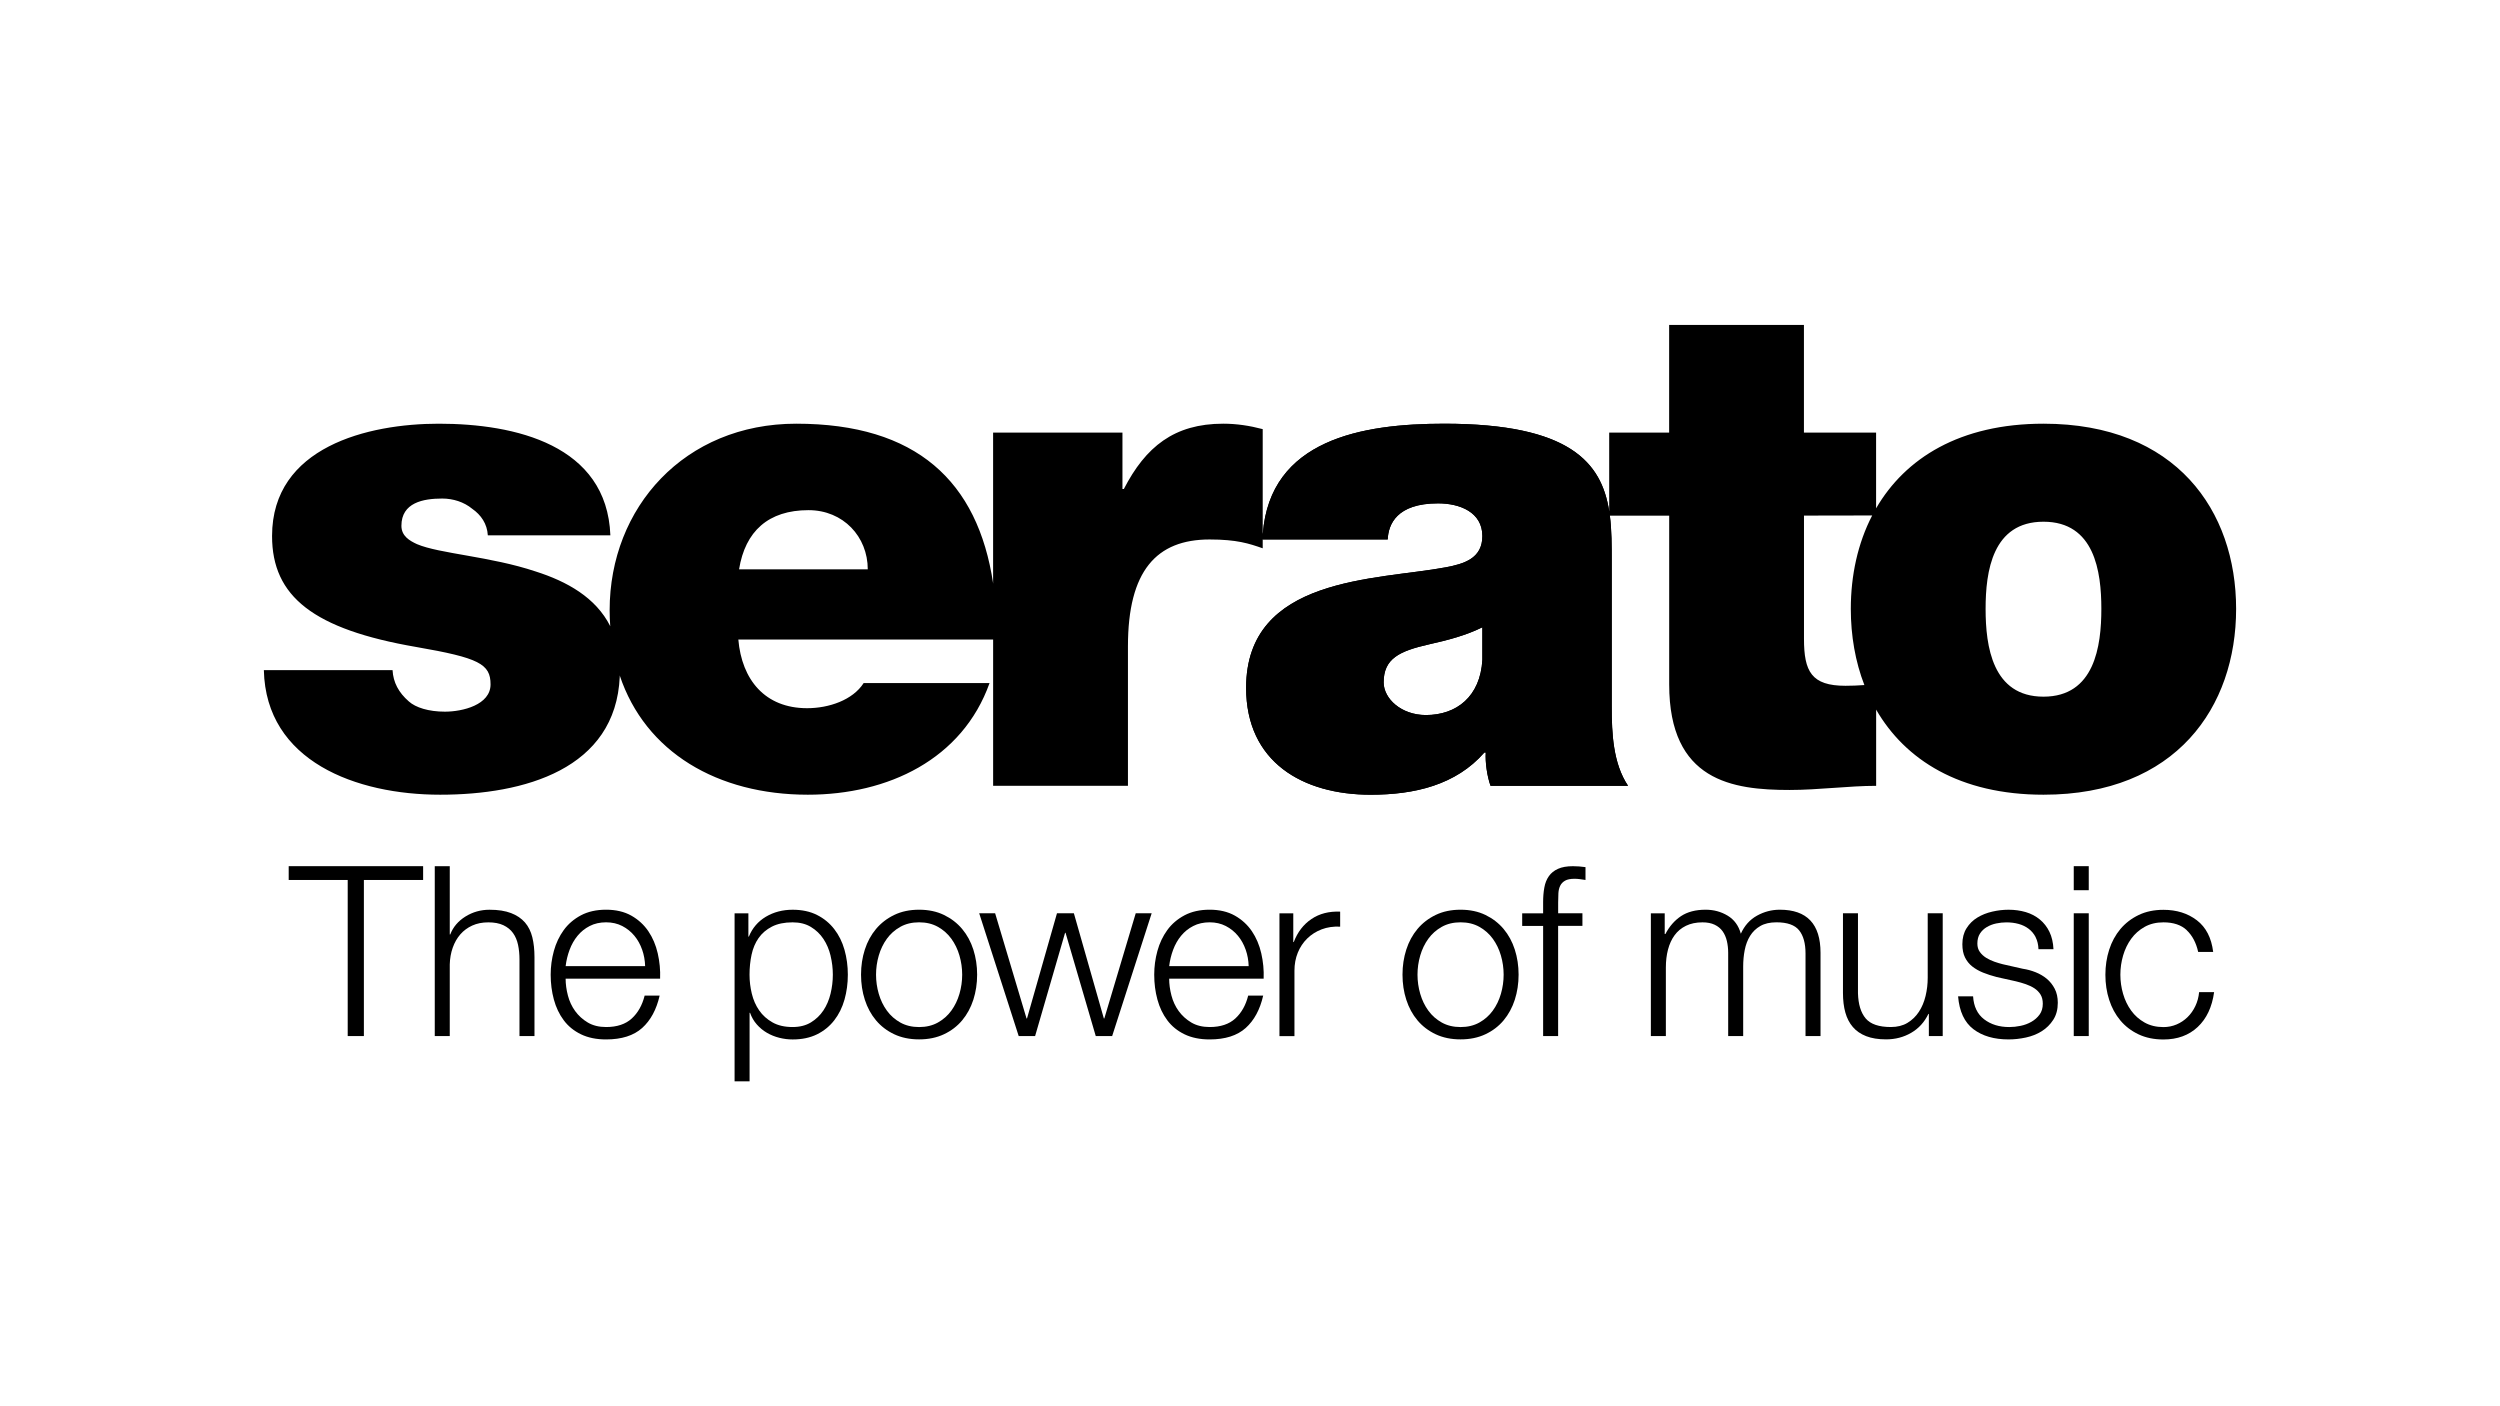 <?xml version="1.0" encoding="UTF-8"?>
<svg id="Layer_1" data-name="Layer 1" xmlns="http://www.w3.org/2000/svg" viewBox="0 0 960 540">
  <g>
    <path d="M484.9,204.58l.02.44c2.79-36.29,38.12-42.32,69.66-42.32,48.44,0,60.4,15.02,63.35,33.52l.02.13.17,1.64.05-.11c.76,5.76.73,11.84.73,17.87v55.68c0,10.21.52,21.71,6.27,30.31h-52.8c-1.32-3.63-2.09-9.13-1.84-12.79h-.53c-10.97,12.54-26.92,16.21-43.65,16.21-26.14,0-47.84-12.55-47.84-41.04,0-42.87,50.18-41.32,76.59-46.27,7.05-1.31,14.13-3.4,14.13-12.02,0-9.16-8.64-12.55-17.01-12.55-15.94,0-19.09,8.1-19.34,13.86h-48.1.1M569.24,240.87c-6.29,3.13-13.33,4.96-20.41,6.54-11.5,2.61-17.51,5.48-17.51,14.62,0,6.28,6.8,12.55,16.22,12.55,11.74,0,20.89-7.06,21.69-21.18v-12.53Z"/>
    <path d="M720.44,195.17c11.17-19.21,32.17-32.47,64.26-32.47,50.96,0,73.97,33.46,73.97,71.11s-23.01,71.36-73.97,71.36c-32.12,0-53.14-13.39-64.28-32.7l.02.16v29.13c-10.47,0-22.22,1.59-33.2,1.59-21.96,0-46.27-3.4-46.27-40.53v-64.81h-22.85l.05-.11c.76,5.76.73,11.84.73,17.87v55.68c0,10.21.52,21.71,6.27,30.31h-52.8c-1.32-3.63-2.09-9.13-1.84-12.79h-.53c-10.97,12.54-26.92,16.21-43.65,16.21-26.14,0-47.84-12.55-47.84-41.04,0-42.87,50.18-41.32,76.59-46.27,7.05-1.31,14.13-3.4,14.13-12.02,0-9.16-8.64-12.55-17.01-12.55-15.94,0-19.09,8.1-19.34,13.86h-48.1.1v3.39c-5.22-1.83-9.94-3.39-20.4-3.39-20.38,0-31.35,12-31.35,41.03v53.57h-51.77v-56.19h-97.84c1.31,15.42,10.21,26.38,26.41,26.38,8.36,0,17.52-3.11,21.71-9.65h48.35c-10.45,29.28-38.95,42.87-69.79,42.87-34.61,0-62.4-16.28-72.24-45.83l.03.44c-1.53,35.63-36.74,45.39-68.96,45.39s-66.92-12.81-67.71-47.83h49.42c.25,4.69,2.34,8.62,6.25,12.01,2.62,2.36,7.61,3.93,13.86,3.93,6.81,0,17.52-2.62,17.52-10.47s-4.43-10.19-28.5-14.36c-39.47-6.81-55.4-19.35-55.4-42.62,0-34.26,36.86-43.13,64.03-43.13,29.28,0,64.57,8.1,65.88,42.87h-47.06c-.25-4.44-2.61-7.84-6-10.2-3.15-2.61-7.34-3.93-11.51-3.93-7.32,0-15.67,1.57-15.67,10.47,0,3.92,3.13,5.74,6,7.05,8.61,3.67,28.23,4.7,45.47,10.46,12.11,3.84,23.18,10.02,28.71,21.02l.02.15c-.16-2.06-.24-4.15-.24-6.27,0-39.48,28.77-71.62,71.65-71.62,46.08,0,69.75,22.02,75.63,61.46l-.03-.64v-57.41h49.67v21.68h.53c8.36-16.22,19.33-25.09,38.16-25.09,5.23,0,10.2.78,15.17,2.09v39.8l.02.44c2.79-36.29,38.12-42.32,69.66-42.32,48.44,0,60.4,15.02,63.35,33.52l.02.13v-30.25h23.02v-41.32h51.76v41.32h27.71v29.06ZM333.22,218.63c0-12.54-9.4-22.73-22.75-22.73-15.43,0-24.31,8.1-26.67,22.73h49.42ZM569.24,240.87c-6.29,3.13-13.33,4.96-20.41,6.54-11.5,2.61-17.51,5.48-17.51,14.62,0,6.28,6.8,12.55,16.22,12.55,11.74,0,20.89-7.06,21.69-21.18v-12.53ZM692.73,198v47.31c0,12.55,2.87,18.03,15.92,18.03,2.43,0,4.84-.1,7.25-.28l.05.08c-3.53-9.09-5.24-19.07-5.24-29.34,0-12.82,2.67-25.18,8.21-35.86l-26.2.05ZM784.7,200.34c-19.61,0-22.23,19.08-22.23,33.46s2.62,33.72,22.23,33.72,22.22-19.34,22.22-33.72-2.62-33.46-22.22-33.46Z"/>
  </g>
  <g>
    <path d="M162.48,332.61v5.3h-22.75v59.94h-6.21v-59.94h-22.66v-5.3h51.63Z"/>
    <path d="M172.71,332.61v26.23h.18c1.1-2.86,3.05-5.16,5.85-6.9,2.8-1.74,5.88-2.6,9.23-2.6s6.04.43,8.27,1.28c2.22.85,4,2.06,5.35,3.61,1.34,1.55,2.28,3.46,2.83,5.71.55,2.25.82,4.78.82,7.58v30.34h-5.76v-29.42c0-2.01-.18-3.88-.55-5.62-.37-1.74-1.01-3.24-1.92-4.52-.91-1.28-2.15-2.28-3.7-3.02-1.55-.73-3.49-1.1-5.8-1.1s-4.37.41-6.17,1.23c-1.8.82-3.32,1.95-4.57,3.38-1.25,1.43-2.22,3.14-2.92,5.12-.7,1.98-1.08,4.13-1.14,6.44v27.5h-5.76v-65.24h5.76Z"/>
    <path d="M218.07,382.27c.58,2.22,1.51,4.22,2.79,5.98s2.89,3.23,4.84,4.39c1.95,1.16,4.29,1.74,7.04,1.74,4.2,0,7.49-1.1,9.87-3.29,2.38-2.19,4.02-5.12,4.93-8.77h5.76c-1.22,5.36-3.46,9.5-6.72,12.43-3.26,2.92-7.87,4.39-13.84,4.39-3.72,0-6.93-.66-9.64-1.97-2.71-1.31-4.92-3.11-6.62-5.39-1.71-2.28-2.97-4.93-3.79-7.95-.82-3.01-1.23-6.2-1.23-9.55,0-3.11.41-6.15,1.23-9.14.82-2.98,2.09-5.65,3.79-8,1.7-2.34,3.91-4.23,6.62-5.67,2.71-1.43,5.92-2.15,9.64-2.15s7,.76,9.69,2.28c2.68,1.52,4.86,3.52,6.53,5.98,1.67,2.47,2.88,5.3,3.61,8.5s1.04,6.44.91,9.73h-36.28c0,2.07.29,4.22.87,6.44ZM246.58,364.68c-.7-2.01-1.69-3.79-2.97-5.34-1.28-1.55-2.83-2.8-4.66-3.75-1.83-.94-3.9-1.42-6.21-1.42s-4.48.47-6.3,1.42c-1.83.94-3.38,2.19-4.66,3.75-1.28,1.55-2.3,3.35-3.06,5.39-.76,2.04-1.26,4.13-1.51,6.26h30.52c-.06-2.19-.44-4.29-1.14-6.3Z"/>
    <path d="M287.38,350.7v8.96h.18c1.34-3.29,3.52-5.83,6.53-7.63,3.02-1.79,6.44-2.69,10.28-2.69,3.59,0,6.72.67,9.37,2.01,2.65,1.34,4.86,3.15,6.62,5.44,1.77,2.28,3.08,4.93,3.93,7.95.85,3.01,1.28,6.2,1.28,9.55s-.43,6.53-1.28,9.55c-.85,3.02-2.16,5.66-3.93,7.95-1.77,2.28-3.97,4.08-6.62,5.39-2.65,1.31-5.77,1.97-9.37,1.97-1.71,0-3.41-.21-5.12-.64-1.71-.43-3.29-1.07-4.75-1.92-1.46-.85-2.76-1.92-3.88-3.2-1.13-1.28-2-2.77-2.6-4.48h-.18v26.32h-5.76v-64.51h5.3ZM318.95,367.01c-.58-2.41-1.49-4.55-2.74-6.44-1.25-1.89-2.85-3.43-4.8-4.61-1.95-1.19-4.29-1.78-7.04-1.78-3.17,0-5.82.55-7.95,1.64-2.13,1.1-3.84,2.56-5.12,4.39-1.28,1.83-2.18,3.96-2.7,6.4-.52,2.44-.78,5-.78,7.68,0,2.44.29,4.86.87,7.26.58,2.41,1.52,4.55,2.83,6.44,1.31,1.89,3.02,3.43,5.12,4.61,2.1,1.19,4.67,1.78,7.72,1.78,2.74,0,5.09-.59,7.04-1.78,1.95-1.19,3.55-2.73,4.8-4.61,1.25-1.89,2.16-4.04,2.74-6.44.58-2.41.87-4.83.87-7.26s-.29-4.86-.87-7.26Z"/>
    <path d="M362.48,351.34c2.77,1.34,5.1,3.14,6.99,5.39,1.89,2.25,3.32,4.89,4.29,7.9.97,3.02,1.46,6.23,1.46,9.64s-.49,6.62-1.46,9.64c-.98,3.01-2.41,5.65-4.29,7.9-1.89,2.26-4.22,4.04-6.99,5.34-2.77,1.31-5.95,1.97-9.55,1.97s-6.78-.66-9.55-1.97c-2.77-1.31-5.1-3.09-6.99-5.34-1.89-2.25-3.32-4.89-4.29-7.9-.98-3.02-1.46-6.23-1.46-9.64s.49-6.62,1.46-9.64c.97-3.01,2.41-5.65,4.29-7.9,1.89-2.25,4.22-4.05,6.99-5.39,2.77-1.34,5.95-2.01,9.55-2.01s6.78.67,9.55,2.01ZM345.72,355.91c-2.07,1.16-3.79,2.68-5.16,4.57-1.37,1.89-2.41,4.04-3.11,6.44-.7,2.41-1.05,4.86-1.05,7.36s.35,4.95,1.05,7.36c.7,2.41,1.74,4.55,3.11,6.44,1.37,1.89,3.09,3.41,5.16,4.57,2.07,1.16,4.48,1.74,7.22,1.74s5.15-.58,7.22-1.74c2.07-1.16,3.79-2.68,5.16-4.57,1.37-1.89,2.41-4.03,3.11-6.44.7-2.41,1.05-4.86,1.05-7.36s-.35-4.95-1.05-7.36c-.7-2.41-1.74-4.55-3.11-6.44-1.37-1.89-3.09-3.41-5.16-4.57-2.07-1.16-4.48-1.74-7.22-1.74s-5.15.58-7.22,1.74Z"/>
    <path d="M382.13,350.7l12.06,40.39h.18l11.51-40.39h6.49l11.51,40.39h.18l12.06-40.39h6.12l-15.17,47.15h-6.3l-11.6-39.66h-.18l-11.51,39.66h-6.3l-15.17-47.15h6.12Z"/>
    <path d="M449.83,382.27c.58,2.22,1.51,4.22,2.79,5.98s2.89,3.23,4.84,4.39c1.95,1.16,4.29,1.74,7.04,1.74,4.2,0,7.49-1.1,9.87-3.29,2.38-2.19,4.02-5.12,4.93-8.77h5.76c-1.22,5.36-3.46,9.5-6.72,12.43-3.26,2.92-7.87,4.39-13.84,4.39-3.72,0-6.93-.66-9.64-1.97-2.71-1.31-4.92-3.11-6.62-5.39-1.71-2.28-2.97-4.93-3.79-7.95-.82-3.01-1.23-6.2-1.23-9.55,0-3.11.41-6.15,1.23-9.14.82-2.98,2.09-5.65,3.79-8,1.7-2.34,3.91-4.23,6.62-5.67,2.71-1.43,5.92-2.15,9.64-2.15s7,.76,9.69,2.28c2.68,1.52,4.86,3.52,6.53,5.98,1.67,2.47,2.88,5.3,3.61,8.5.73,3.2,1.04,6.44.91,9.73h-36.28c0,2.07.29,4.22.87,6.44ZM478.34,364.68c-.7-2.01-1.69-3.79-2.97-5.34-1.28-1.55-2.83-2.8-4.66-3.75-1.83-.94-3.9-1.42-6.21-1.42s-4.48.47-6.3,1.42c-1.83.94-3.38,2.19-4.66,3.75-1.28,1.55-2.3,3.35-3.06,5.39-.76,2.04-1.26,4.13-1.51,6.26h30.52c-.06-2.19-.44-4.29-1.14-6.3Z"/>
    <path d="M496.62,350.7v11.06h.18c1.46-3.84,3.73-6.79,6.81-8.86,3.07-2.07,6.75-3.01,11.01-2.83v5.76c-2.62-.12-4.99.23-7.13,1.05-2.13.82-3.97,1.99-5.53,3.52-1.55,1.52-2.76,3.34-3.61,5.44-.85,2.1-1.28,4.4-1.28,6.9v25.13h-5.76v-47.15h5.3Z"/>
    <path d="M570.4,351.34c2.77,1.34,5.1,3.14,6.99,5.39,1.89,2.25,3.32,4.89,4.29,7.9.97,3.02,1.46,6.23,1.46,9.64s-.49,6.62-1.46,9.64c-.98,3.01-2.41,5.65-4.29,7.9-1.89,2.26-4.22,4.04-6.99,5.34-2.77,1.31-5.95,1.97-9.55,1.97s-6.78-.66-9.55-1.97c-2.77-1.31-5.1-3.09-6.99-5.34-1.89-2.25-3.32-4.89-4.29-7.9-.98-3.02-1.46-6.23-1.46-9.64s.49-6.62,1.46-9.64c.97-3.01,2.41-5.65,4.29-7.9,1.89-2.25,4.22-4.05,6.99-5.39,2.77-1.34,5.95-2.01,9.55-2.01s6.78.67,9.55,2.01ZM553.64,355.91c-2.07,1.16-3.79,2.68-5.16,4.57-1.37,1.89-2.41,4.04-3.11,6.44-.7,2.41-1.05,4.86-1.05,7.36s.35,4.95,1.05,7.36c.7,2.41,1.74,4.55,3.11,6.44,1.37,1.89,3.09,3.41,5.16,4.57,2.07,1.16,4.48,1.74,7.22,1.74s5.15-.58,7.22-1.74c2.07-1.16,3.79-2.68,5.16-4.57,1.37-1.89,2.41-4.03,3.11-6.44.7-2.41,1.05-4.86,1.05-7.36s-.35-4.95-1.05-7.36c-.7-2.41-1.74-4.55-3.11-6.44-1.37-1.89-3.09-3.41-5.16-4.57-2.07-1.16-4.48-1.74-7.22-1.74s-5.15.58-7.22,1.74Z"/>
    <path d="M598.32,355.55v42.31h-5.76v-42.31h-8.04v-4.84h8.04v-4.29c0-2.01.15-3.87.46-5.57.3-1.71.88-3.17,1.74-4.39.85-1.22,2.02-2.16,3.52-2.83,1.49-.67,3.39-1.01,5.71-1.01.85,0,1.64.03,2.37.09.73.06,1.55.15,2.47.27v4.93c-.79-.12-1.52-.23-2.19-.32s-1.34-.14-2.01-.14c-1.58,0-2.8.24-3.65.73-.85.49-1.48,1.14-1.87,1.96-.4.82-.63,1.78-.69,2.88-.06,1.1-.09,2.28-.09,3.56v4.11h9.32v4.84h-9.32Z"/>
    <path d="M639.25,350.7v7.95h.27c1.52-2.92,3.52-5.21,5.98-6.85,2.47-1.64,5.62-2.47,9.46-2.47,3.11,0,5.92.76,8.45,2.28,2.53,1.52,4.22,3.84,5.07,6.94,1.4-3.11,3.47-5.42,6.21-6.94,2.74-1.52,5.66-2.28,8.77-2.28,10.42,0,15.62,5.51,15.62,16.54v31.98h-5.76v-31.71c0-3.9-.82-6.87-2.47-8.91-1.64-2.04-4.54-3.06-8.68-3.06-2.5,0-4.57.47-6.21,1.42-1.64.94-2.95,2.21-3.93,3.79-.98,1.58-1.66,3.4-2.06,5.44s-.59,4.16-.59,6.35v26.68h-5.76v-31.98c0-1.58-.17-3.09-.5-4.52-.34-1.43-.88-2.68-1.64-3.75-.76-1.07-1.78-1.9-3.06-2.51-1.28-.61-2.83-.91-4.66-.91-2.44,0-4.55.44-6.35,1.32-1.8.88-3.26,2.1-4.39,3.66-1.13,1.55-1.96,3.38-2.51,5.48-.55,2.1-.82,4.4-.82,6.9v26.32h-5.76v-47.15h5.3Z"/>
    <path d="M740.68,397.85v-8.5h-.18c-1.52,3.17-3.73,5.59-6.62,7.26-2.89,1.68-6.11,2.51-9.64,2.51-2.99,0-5.53-.41-7.63-1.23-2.1-.82-3.81-1.99-5.12-3.52-1.31-1.52-2.27-3.38-2.88-5.57-.61-2.19-.91-4.69-.91-7.49v-30.61h5.76v30.7c.12,4.26,1.11,7.49,2.97,9.69,1.86,2.19,5.07,3.29,9.64,3.29,2.5,0,4.63-.53,6.4-1.6s3.23-2.48,4.39-4.25c1.16-1.77,2.01-3.79,2.56-6.08s.82-4.61.82-6.99v-24.76h5.76v47.15h-5.3Z"/>
    <path d="M781.7,359.89c-.67-1.31-1.57-2.39-2.7-3.24-1.13-.85-2.42-1.48-3.88-1.87-1.46-.4-3.02-.59-4.66-.59-1.28,0-2.57.14-3.88.41-1.31.27-2.51.73-3.61,1.37-1.1.64-1.98,1.48-2.65,2.51-.67,1.04-1.01,2.32-1.01,3.84,0,1.28.32,2.36.96,3.24.64.88,1.45,1.63,2.42,2.24.97.61,2.04,1.11,3.2,1.51,1.16.4,2.22.72,3.2.96l7.68,1.74c1.64.24,3.27.68,4.89,1.32,1.61.64,3.05,1.48,4.29,2.51,1.25,1.04,2.27,2.32,3.06,3.84.79,1.52,1.19,3.32,1.19,5.39,0,2.56-.58,4.74-1.74,6.53-1.16,1.8-2.63,3.26-4.43,4.39-1.8,1.13-3.82,1.93-6.08,2.42-2.26.49-4.48.73-6.67.73-5.54,0-10.04-1.31-13.48-3.93-3.44-2.62-5.41-6.82-5.89-12.61h5.76c.24,3.9,1.66,6.84,4.25,8.82,2.59,1.98,5.8,2.97,9.64,2.97,1.4,0,2.85-.15,4.34-.46,1.49-.3,2.88-.82,4.16-1.55,1.28-.73,2.33-1.66,3.15-2.79.82-1.13,1.23-2.51,1.23-4.16,0-1.4-.29-2.57-.87-3.52-.58-.94-1.36-1.74-2.33-2.38-.98-.64-2.09-1.17-3.33-1.6-1.25-.43-2.51-.79-3.79-1.1l-7.4-1.65c-1.89-.49-3.62-1.05-5.21-1.69-1.58-.64-2.97-1.43-4.16-2.37-1.19-.94-2.12-2.1-2.79-3.47-.67-1.37-1.01-3.06-1.01-5.07,0-2.38.53-4.42,1.6-6.12,1.06-1.7,2.45-3.08,4.16-4.11,1.7-1.04,3.61-1.8,5.71-2.28,2.1-.49,4.19-.73,6.26-.73,2.38,0,4.58.31,6.62.91,2.04.61,3.84,1.55,5.39,2.83,1.55,1.28,2.79,2.86,3.7,4.75.91,1.89,1.43,4.11,1.55,6.67h-5.76c-.06-1.77-.43-3.3-1.1-4.61Z"/>
    <path d="M802.08,332.61v9.23h-5.76v-9.23h5.76ZM802.08,350.7v47.15h-5.76v-47.15h5.76Z"/>
    <path d="M839.72,357.19c-2.13-2.01-5.12-3.01-8.96-3.01-2.74,0-5.15.58-7.22,1.74-2.07,1.16-3.79,2.68-5.16,4.57-1.37,1.89-2.41,4.04-3.11,6.44-.7,2.41-1.05,4.86-1.05,7.36s.35,4.95,1.05,7.36c.7,2.41,1.74,4.55,3.11,6.44,1.37,1.89,3.09,3.41,5.16,4.57,2.07,1.16,4.48,1.74,7.22,1.74,1.77,0,3.44-.33,5.03-1,1.58-.67,2.98-1.6,4.2-2.79,1.22-1.19,2.22-2.6,3.01-4.25.79-1.64,1.28-3.44,1.46-5.39h5.76c-.79,5.73-2.89,10.19-6.3,13.39-3.41,3.2-7.8,4.8-13.16,4.8-3.59,0-6.78-.66-9.55-1.97-2.77-1.31-5.1-3.09-6.99-5.34-1.89-2.25-3.32-4.89-4.29-7.9-.98-3.02-1.46-6.23-1.46-9.64s.49-6.62,1.46-9.64c.97-3.01,2.41-5.65,4.29-7.9,1.89-2.25,4.22-4.05,6.99-5.39,2.77-1.34,5.95-2.01,9.55-2.01,5.06,0,9.33,1.34,12.84,4.02,3.5,2.68,5.59,6.73,6.26,12.15h-5.76c-.79-3.53-2.25-6.3-4.39-8.32Z"/>
  </g>
</svg>